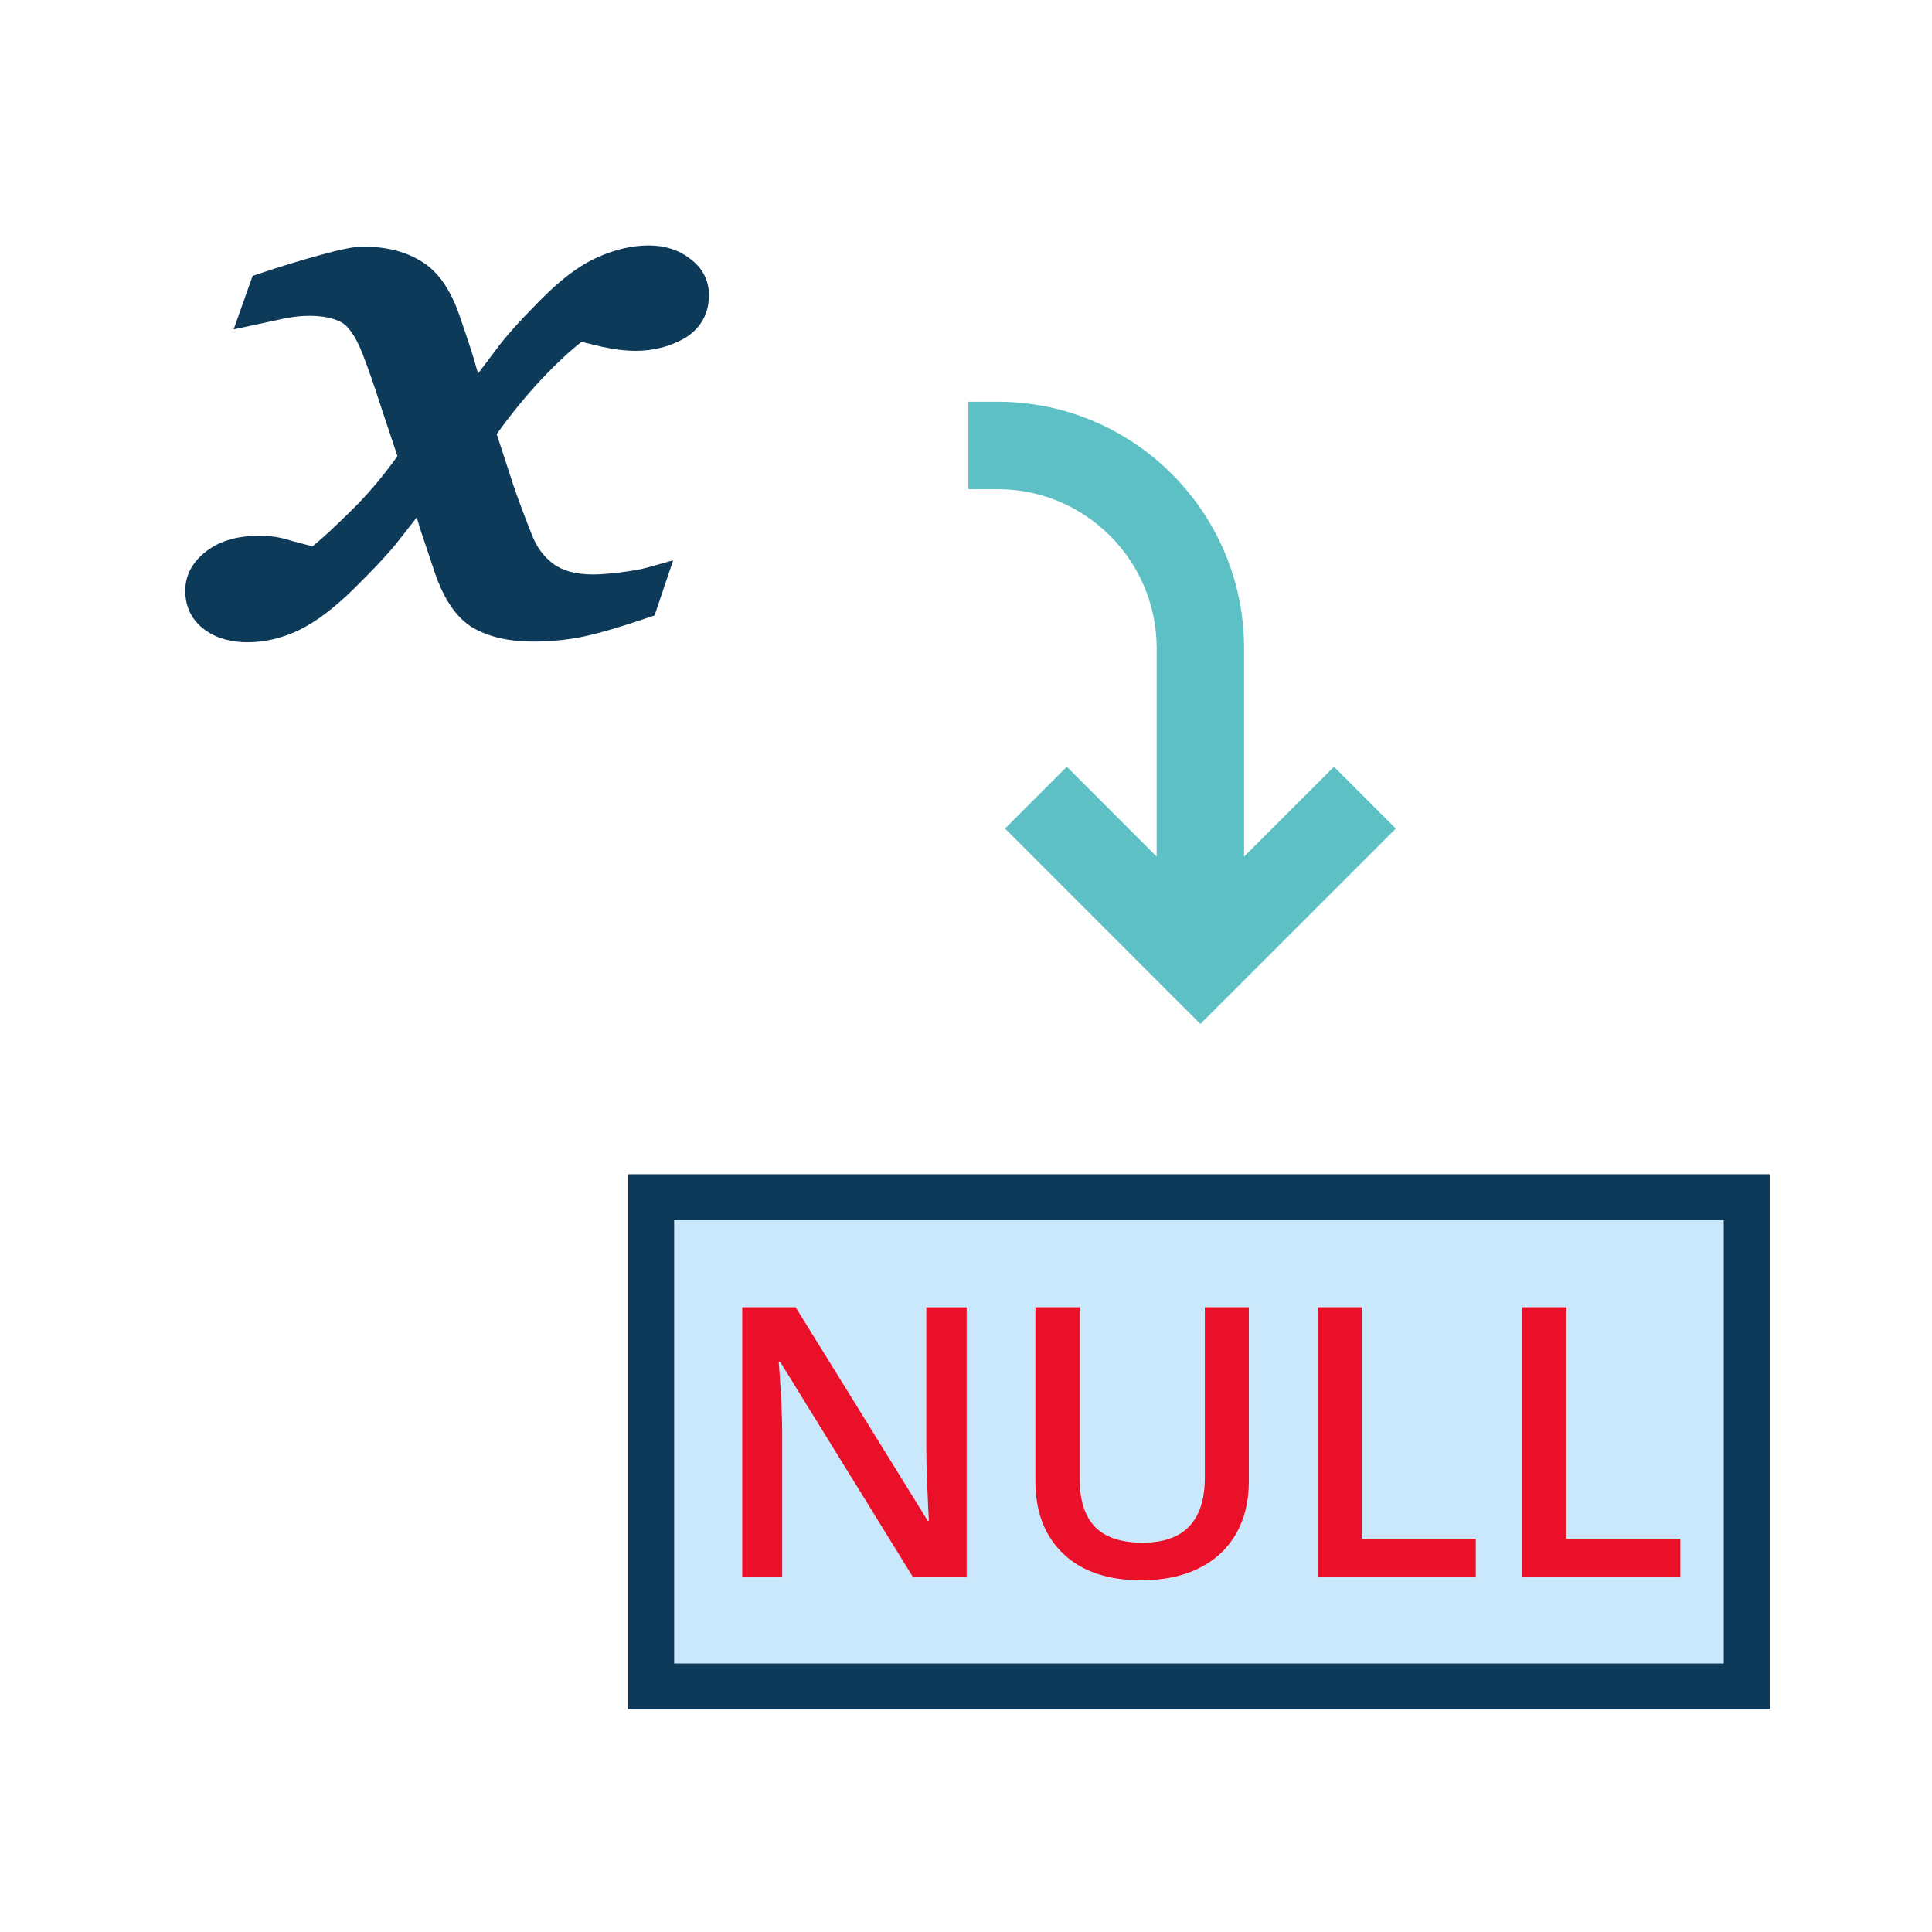 <?xml version="1.0" encoding="utf-8"?>
<!-- Generator: Adobe Illustrator 17.0.0, SVG Export Plug-In . SVG Version: 6.00 Build 0)  -->
<!DOCTYPE svg PUBLIC "-//W3C//DTD SVG 1.1//EN" "http://www.w3.org/Graphics/SVG/1.1/DTD/svg11.dtd">
<svg version="1.1" xmlns="http://www.w3.org/2000/svg" x="0px" y="0px"
     width="42px" height="42px" viewBox="0 0 42 42" enable-background="new 0 0 42 42">
    <g>
        <path fill="#5CC0C4" d="M25.145,14.09v4.532l-1.953-1.954l-1.344,1.344l4.247,4.248l4.249-4.248L29,16.668l-1.955,1.954V14.09
		c0-2.953-2.402-5.356-5.355-5.356h-0.638v1.9h0.638C23.595,10.634,25.145,12.184,25.145,14.09z"/>
        <path fill="#0E3A5A" d="M14.23,13.379l0.404-1.199l-0.547,0.154c-0.139,0.039-0.333,0.074-0.588,0.108
		c-0.257,0.03-0.457,0.046-0.603,0.046c-0.385,0-0.662-0.082-0.863-0.226c-0.211-0.158-0.367-0.368-0.471-0.638
		c-0.141-0.353-0.272-0.701-0.393-1.049l-0.371-1.137c0.31-0.434,0.634-0.832,0.976-1.196c0.331-0.35,0.62-0.618,0.868-0.81
		l0.45,0.108c0.268,0.059,0.514,0.087,0.727,0.087c0.365,0,0.704-0.083,1.017-0.248c0.365-0.197,0.565-0.52,0.576-0.934
		c0.008-0.341-0.137-0.619-0.41-0.82c-0.255-0.199-0.561-0.289-0.9-0.289c-0.369,0-0.743,0.09-1.123,0.263
		c-0.392,0.174-0.795,0.483-1.218,0.911c-0.443,0.444-0.773,0.81-0.982,1.098l-0.387,0.513l-0.053-0.186
		c-0.033-0.134-0.15-0.495-0.355-1.091C9.797,6.311,9.53,5.897,9.145,5.672C8.793,5.457,8.369,5.361,7.882,5.361
		c-0.189,0-0.498,0.066-0.894,0.176C6.589,5.644,6.136,5.782,5.631,5.951L5.492,5.997L5.079,7.161l1.106-0.238
		c0.192-0.038,0.372-0.057,0.541-0.057c0.312,0,0.538,0.055,0.701,0.144c0.126,0.07,0.287,0.258,0.448,0.664
		C8.003,8.005,8.138,8.391,8.278,8.83L8.64,9.916C8.324,10.36,7.985,10.76,7.625,11.11c-0.337,0.334-0.613,0.59-0.831,0.767
		l-0.468-0.123c-0.224-0.074-0.448-0.108-0.686-0.108c-0.45,0.002-0.841,0.098-1.143,0.329c-0.294,0.219-0.47,0.51-0.47,0.869
		c0,0.349,0.144,0.642,0.425,0.847c0.258,0.188,0.575,0.271,0.924,0.271c0.392,0,0.774-0.093,1.144-0.274
		c0.368-0.182,0.757-0.481,1.165-0.881c0.455-0.448,0.792-0.81,0.999-1.078l0.376-0.481l0.071,0.241l0.323,0.965
		c0.189,0.552,0.46,0.982,0.844,1.203c0.355,0.198,0.787,0.29,1.275,0.29c0.384,0,0.741-0.034,1.07-0.1
		c0.325-0.065,0.808-0.204,1.444-0.42L14.23,13.379z"/>
        <path fill="#C9E8FB" d="M14.656,36.162h22.816v-9.635H14.656V36.162z M33.093,28.418h0.957v5.034h2.479v0.821h-3.437V28.418z
		 M28.648,28.418h0.957v5.034h2.479v0.821h-3.437V28.418z M22.508,28.418h0.961v3.705c0,0.483,0.112,0.84,0.336,1.069
		s0.569,0.344,1.033,0.344c0.903,0,1.354-0.474,1.354-1.422v-3.696h0.957v3.789c0,0.433-0.093,0.811-0.278,1.135
		c-0.186,0.325-0.454,0.574-0.805,0.749c-0.351,0.176-0.771,0.263-1.259,0.263c-0.727,0-1.291-0.192-1.694-0.577
		c-0.403-0.384-0.605-0.913-0.605-1.586V28.418z M16.136,28.418h1.162l2.872,4.642h0.024c-0.005-0.062-0.016-0.285-0.032-0.671
		c-0.016-0.386-0.024-0.687-0.024-0.902v-3.068h0.877v5.855H19.84l-2.879-4.666h-0.032l0.02,0.261
		c0.038,0.496,0.056,0.95,0.056,1.361v3.044h-0.869V28.418z"/>
        <path fill="#0E3A5A"
              d="M13.656,25.527v11.635h24.816V25.527H13.656z M37.473,36.162H14.656v-9.635h22.816V36.162z"/>
        <path fill="#EA102A" d="M17.005,31.23c0-0.411-0.019-0.865-0.056-1.361l-0.02-0.261h0.032l2.879,4.666h1.174v-5.855h-0.877v3.068
		c0,0.216,0.008,0.517,0.024,0.902c0.016,0.386,0.026,0.609,0.032,0.671h-0.024l-2.872-4.642h-1.162v5.855h0.869V31.23z"/>
        <path fill="#EA102A" d="M24.807,34.354c0.488,0,0.908-0.087,1.259-0.263c0.351-0.175,0.62-0.424,0.805-0.749
		c0.186-0.324,0.278-0.702,0.278-1.135v-3.789h-0.957v3.696c0,0.948-0.451,1.422-1.354,1.422c-0.464,0-0.809-0.114-1.033-0.344
		s-0.336-0.586-0.336-1.069v-3.705h-0.961v3.772c0,0.673,0.202,1.202,0.605,1.586C23.516,34.161,24.081,34.354,24.807,34.354z"/>
        <polygon fill="#EA102A"
                 points="32.084,33.452 29.605,33.452 29.605,28.418 28.648,28.418 28.648,34.273 32.084,34.273 	"/>
        <polygon fill="#EA102A"
                 points="36.53,33.452 34.05,33.452 34.05,28.418 33.093,28.418 33.093,34.273 36.53,34.273 	"/>
    </g>
</svg>
